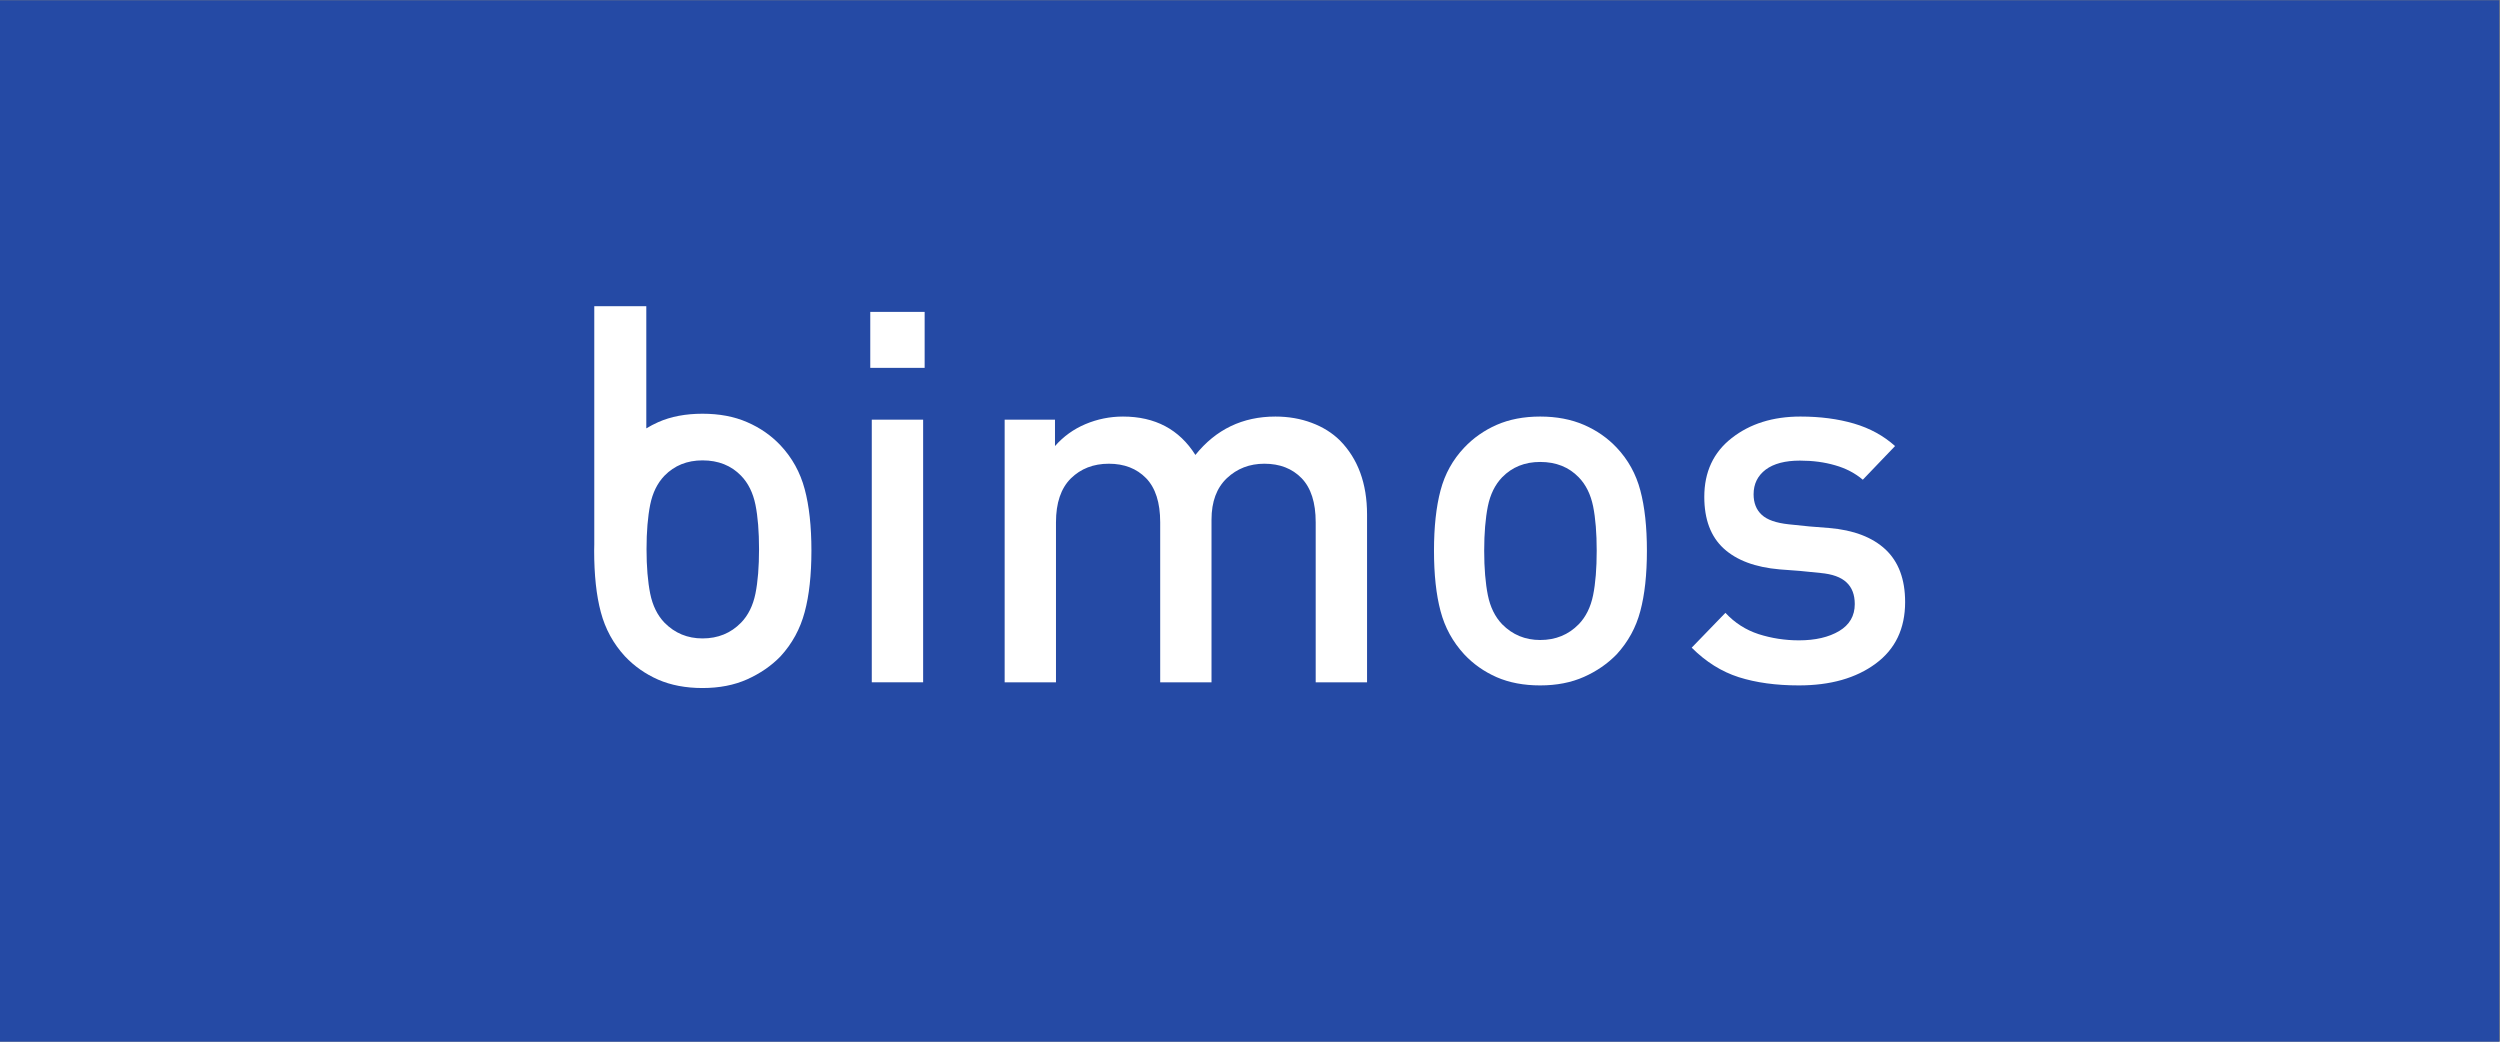<?xml version="1.0" encoding="UTF-8" standalone="no"?>
<svg
   xmlns:dc="http://purl.org/dc/elements/1.1/"
   xmlns:cc="http://creativecommons.org/ns#"
   xmlns:rdf="http://www.w3.org/1999/02/22-rdf-syntax-ns#"
   xmlns:svg="http://www.w3.org/2000/svg"
   xmlns="http://www.w3.org/2000/svg"
   viewBox="0 0 136.067 56.693"
   height="56.693"
   width="136.067"
   xml:space="preserve"
   id="svg2"
   version="1.1"><rect x="0" y="0" width="136.067" height="56.693" fill="#808080" stroke="none"/><defs
     id="defs6" /><g
     transform="matrix(1.333,0,0,-1.333,0,56.693)"
     id="g10"><g
       transform="scale(0.1)"
       id="g12"><path
         id="path14"
         style="fill:#254aa5;fill-opacity:1;fill-rule:evenodd;stroke:none"
         d="M 1020.47,0 H 0 V 425.195 H 1020.47 V 0" /><path
         id="path16"
         style="fill:#ffffff;fill-opacity:1;fill-rule:nonzero;stroke:none"
         d="m 535.555,252.664 c -4.504,1.695 -9.45,2.559 -14.789,2.559 -13.426,0 -24.317,-5.254 -32.684,-15.676 -6.57,10.422 -16.441,15.676 -29.578,15.676 -5.344,0 -10.461,-1.047 -15.313,-3.09 -4.871,-2.055 -9.015,-5.059 -12.437,-8.957 v 10.777 H 410.203 V 146.719 h 20.957 v 65.336 c 0,7.914 2.016,13.855 6.067,17.906 4.046,3.973 9.214,6.004 15.515,6.004 6.301,0 11.371,-1.969 15.211,-5.906 3.84,-3.989 5.758,-9.954 5.758,-18.004 v -65.336 h 20.953 v 66.394 c 0,7.348 2.082,12.957 6.266,16.946 4.183,3.937 9.277,5.906 15.32,5.906 6.301,0 11.367,-1.969 15.195,-5.906 3.84,-3.989 5.758,-9.954 5.758,-18.004 v -65.336 h 20.969 v 68.511 c 0,12.676 -3.703,22.75 -11.098,30.258 -3.152,3.09 -6.988,5.5 -11.519,7.176" /><path
         id="path18"
         style="fill:#ffffff;fill-opacity:1;fill-rule:nonzero;stroke:none"
         d="m 355.949,146.719 h 20.969 V 253.953 H 355.949 V 146.719" /><path
         id="path20"
         style="fill:#ffffff;fill-opacity:1;fill-rule:nonzero;stroke:none"
         d="m 355.336,275.105 h 22.199 v 22.852 h -22.199 v -22.852" /><path
         id="path22"
         style="fill:#ffffff;fill-opacity:1;fill-rule:nonzero;stroke:none"
         d="m 769.844,200.969 c -5.34,4.972 -13.02,7.926 -23.012,8.75 l -8.023,0.636 -8.414,0.864 c -5.219,0.554 -8.911,1.847 -11.102,3.914 -2.203,2.043 -3.297,4.836 -3.297,8.355 0,4.219 1.649,7.567 4.934,10.067 3.289,2.449 7.937,3.679 13.98,3.679 5.203,0 10.004,-0.629 14.383,-1.91 4.383,-1.242 8.148,-3.222 11.297,-5.894 l 13.168,13.746 c -4.68,4.207 -10.25,7.258 -16.762,9.179 -6.508,1.907 -13.805,2.868 -21.879,2.868 -11.246,0 -20.597,-2.942 -28.054,-8.785 -7.481,-5.836 -11.196,-13.856 -11.196,-24.008 0,-9.192 2.633,-16.207 7.899,-21.055 5.277,-4.848 12.918,-7.703 22.91,-8.562 l 8.234,-0.618 8.43,-0.847 c 4.785,-0.434 8.316,-1.688 10.582,-3.828 2.262,-2.09 3.383,-5.071 3.383,-8.86 0,-4.824 -2.129,-8.465 -6.364,-11.012 -4.257,-2.523 -9.73,-3.804 -16.437,-3.804 -5.762,0 -11.246,0.875 -16.453,2.535 -5.203,1.699 -9.735,4.578 -13.559,8.699 l -13.769,-14.223 c 5.757,-5.757 12.156,-9.781 19.218,-12.046 7.051,-2.243 15.235,-3.36 24.563,-3.36 12.871,0 23.316,2.965 31.328,8.887 8.023,5.902 12.035,14.297 12.035,25.148 0,9.329 -2.683,16.454 -8.023,21.485" /><path
         id="path24"
         style="fill:#ffffff;fill-opacity:1;fill-rule:evenodd;stroke:none"
         d="m 308.453,182.941 c -0.996,-4.871 -2.941,-8.859 -5.883,-11.886 -4.183,-4.282 -9.425,-6.422 -15.726,-6.422 -6.141,0 -11.293,2.14 -15.528,6.422 -2.906,3.027 -4.859,7.015 -5.843,11.886 -0.973,4.899 -1.489,10.926 -1.489,18.137 0,7.188 0.516,13.242 1.489,18.141 0.984,4.871 2.937,8.832 5.843,11.859 4.075,4.16 9.231,6.254 15.528,6.254 6.461,0 11.691,-2.094 15.726,-6.254 2.942,-3.027 4.887,-6.988 5.883,-11.859 0.985,-4.899 1.465,-10.953 1.465,-18.141 0,-7.211 -0.48,-13.238 -1.465,-18.137 z m 20.094,42.688 c -1.82,6.828 -5.106,12.75 -9.844,17.816 -3.777,4.012 -8.305,7.176 -13.621,9.477 -5.305,2.324 -11.394,3.457 -18.262,3.457 -6.828,0 -12.882,-1.133 -18.113,-3.457 -1.695,-0.75 -3.285,-1.613 -4.82,-2.524 v 49.887 h -21.242 v -97.234 c -0.012,-0.852 -0.047,-1.653 -0.047,-2.563 0,-9.902 0.898,-18.332 2.718,-25.113 1.809,-6.844 5.094,-12.883 9.844,-18.039 3.789,-4.023 8.309,-7.211 13.547,-9.523 5.231,-2.278 11.285,-3.434 18.113,-3.434 6.868,0 12.957,1.18 18.262,3.555 5.316,2.402 9.844,5.488 13.621,9.402 4.738,5.156 8.024,11.195 9.844,18.039 1.836,6.781 2.758,15.211 2.758,25.113 0,9.907 -0.922,18.325 -2.758,25.141" /><path
         id="path26"
         style="fill:#ffffff;fill-opacity:1;fill-rule:evenodd;stroke:none"
         d="m 650.473,182.297 c -0.996,-4.871 -2.942,-8.859 -5.883,-11.887 -4.184,-4.281 -9.426,-6.422 -15.727,-6.422 -6.14,0 -11.297,2.141 -15.527,6.422 -2.906,3.028 -4.859,7.016 -5.844,11.887 -0.972,4.898 -1.492,10.926 -1.492,18.137 0,7.187 0.52,13.242 1.492,18.136 0.985,4.875 2.938,8.836 5.844,11.864 4.07,4.16 9.227,6.25 15.527,6.25 6.461,0 11.692,-2.09 15.727,-6.25 2.941,-3.028 4.887,-6.989 5.883,-11.864 0.984,-4.894 1.465,-10.949 1.465,-18.136 0,-7.211 -0.481,-13.239 -1.465,-18.137 z m 19.281,42.766 c -1.774,6.718 -4.996,12.527 -9.649,17.46 -3.703,3.926 -8.156,7.04 -13.363,9.301 -5.215,2.254 -11.172,3.399 -17.879,3.399 -6.703,0 -12.636,-1.145 -17.777,-3.399 -5.133,-2.261 -9.551,-5.375 -13.254,-9.301 -4.664,-4.933 -7.891,-10.742 -9.66,-17.46 -1.774,-6.68 -2.668,-14.891 -2.668,-24.633 0,-9.723 0.894,-17.957 2.668,-24.614 1.769,-6.742 4.996,-12.586 9.66,-17.668 3.703,-3.964 8.121,-7.074 13.254,-9.339 5.141,-2.243 11.074,-3.36 17.777,-3.36 6.707,0 12.664,1.156 17.879,3.481 5.207,2.312 9.66,5.406 13.363,9.218 4.653,5.082 7.875,10.926 9.649,17.668 1.785,6.657 2.684,14.891 2.684,24.614 0,9.742 -0.899,17.953 -2.684,24.633" /></g></g></svg>